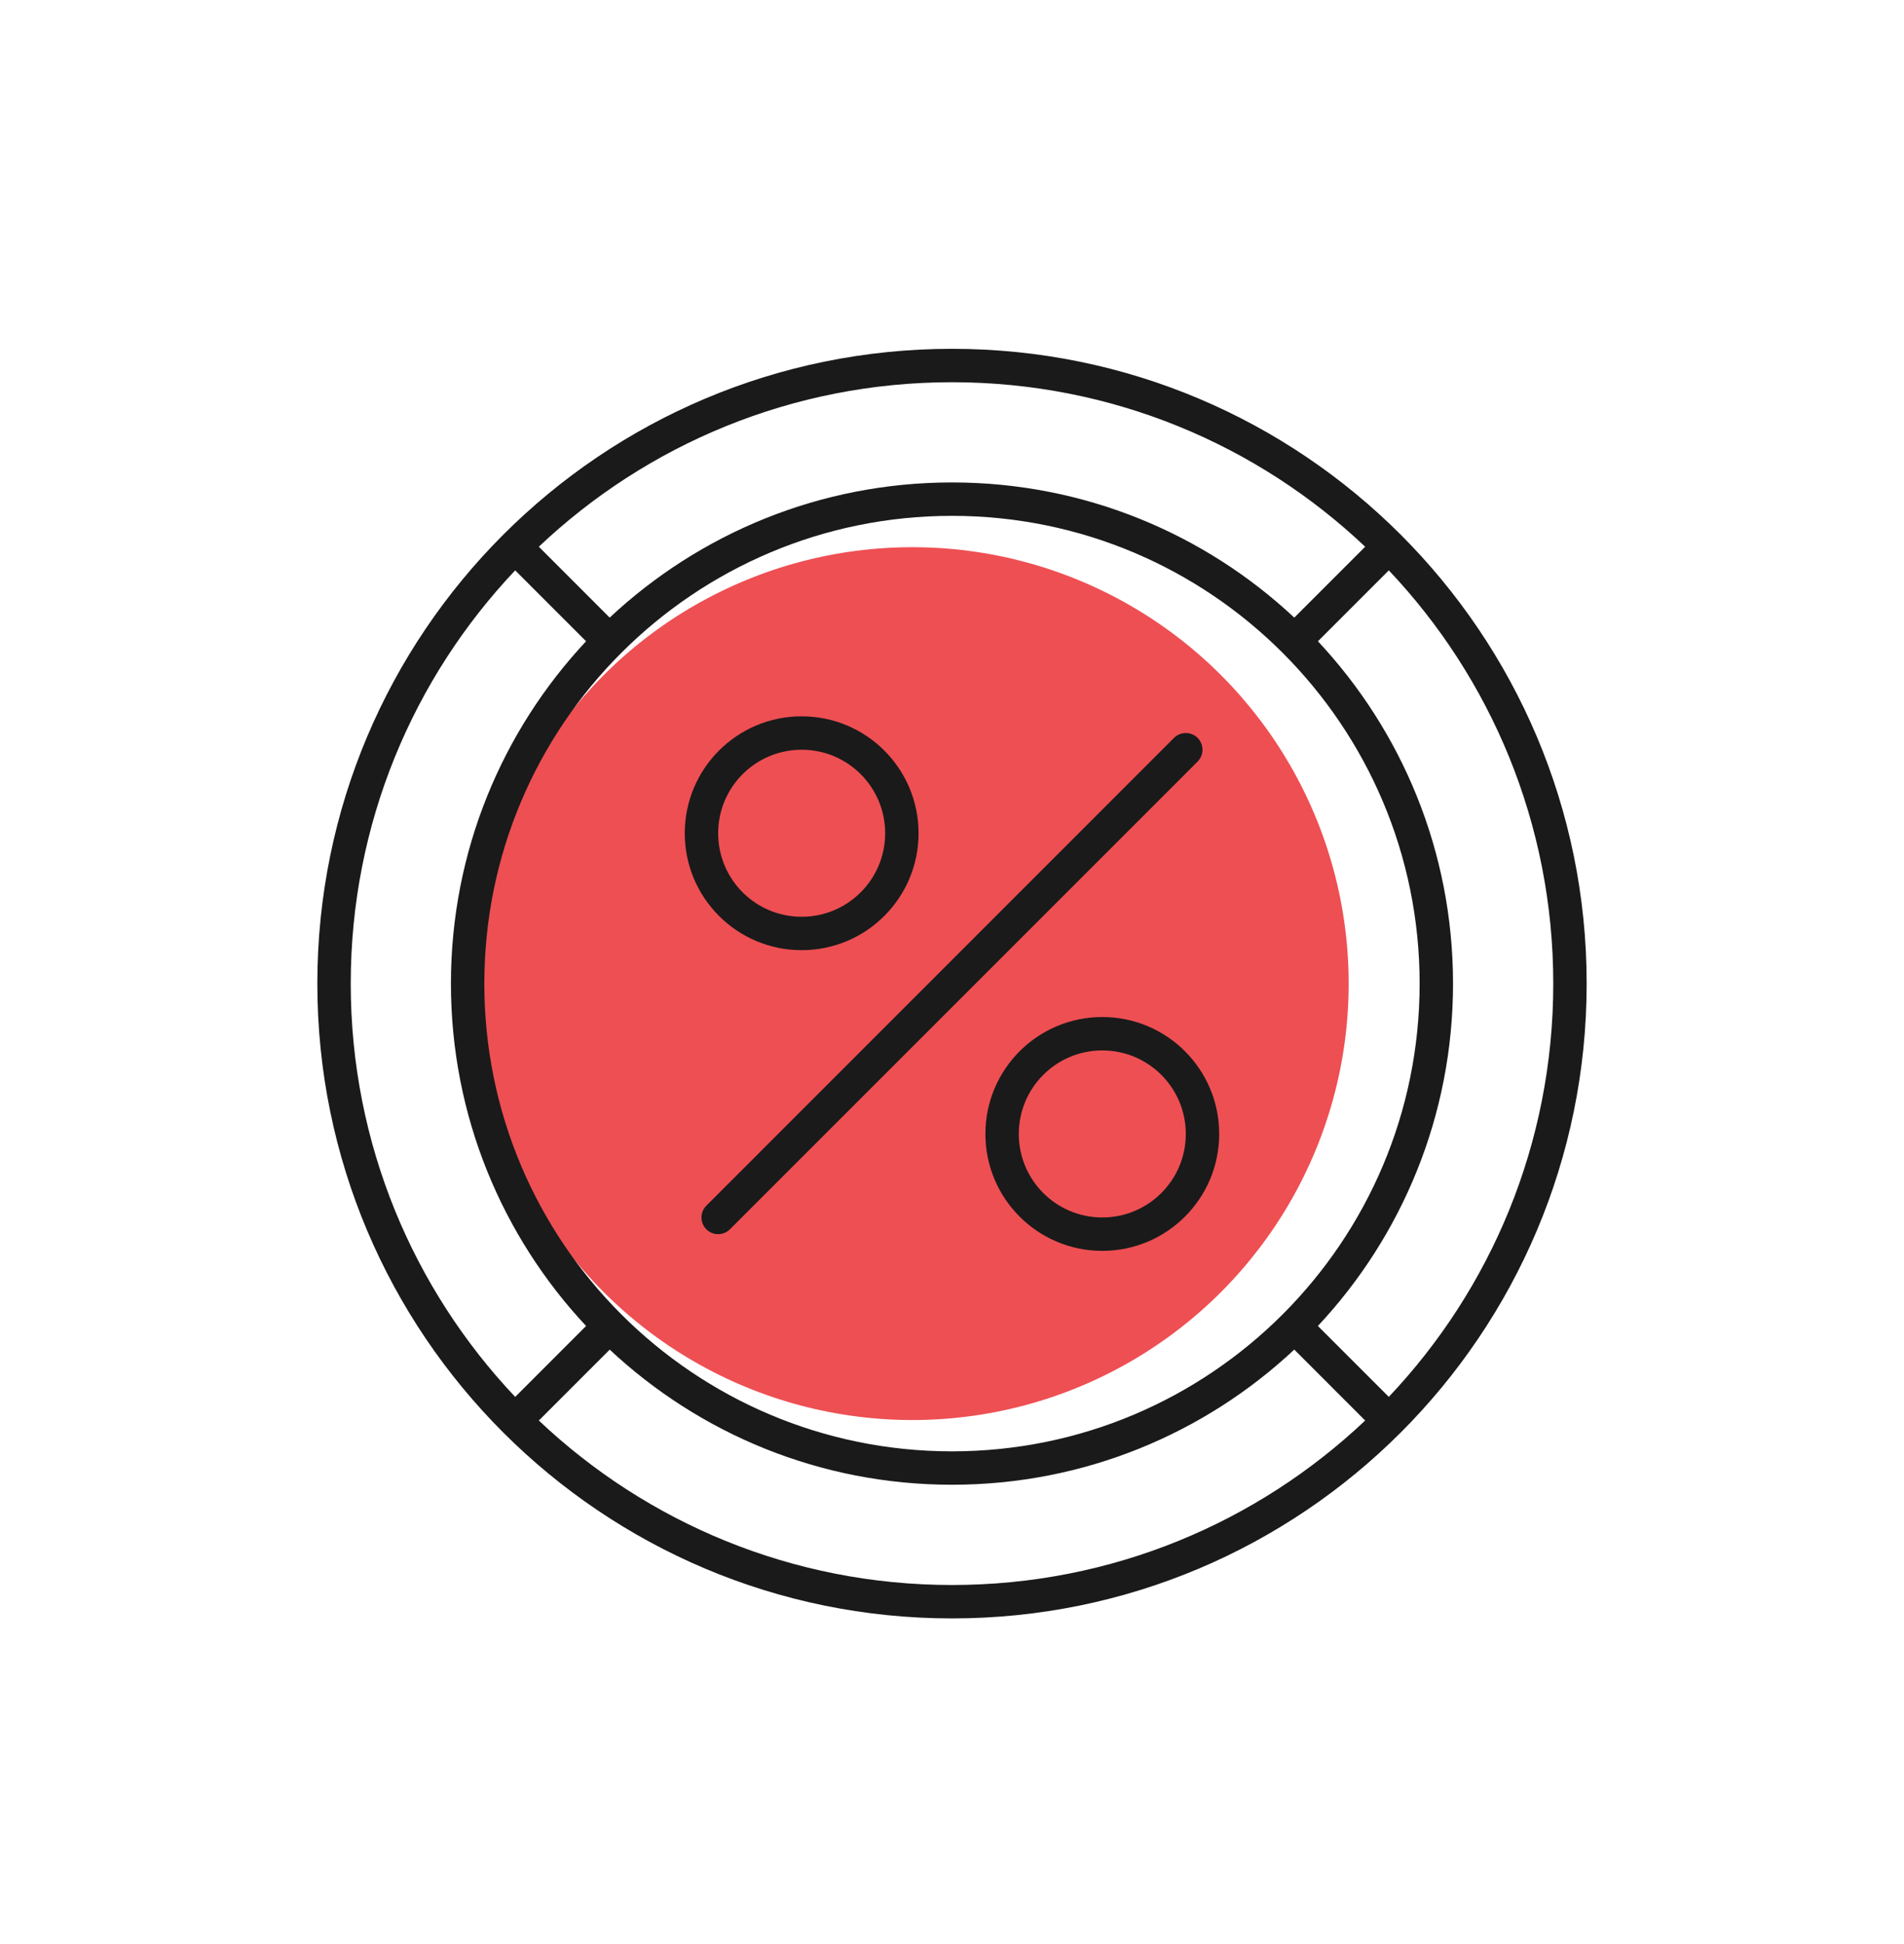 <svg width="48" height="49" viewBox="0 0 48 49" fill="none" xmlns="http://www.w3.org/2000/svg">
<circle cx="23" cy="24.792" r="11" fill="#EE4F53"/>
<path fill-rule="evenodd" clip-rule="evenodd" d="M20.21 23.107C21.373 23.107 22.315 22.165 22.315 21.002C22.315 19.839 21.373 18.897 20.21 18.897C19.047 18.897 18.105 19.839 18.105 21.002C18.105 22.165 19.047 23.107 20.21 23.107ZM20.21 23.949C21.838 23.949 23.157 22.63 23.157 21.002C23.157 19.374 21.838 18.055 20.21 18.055C18.582 18.055 17.263 19.374 17.263 21.002C17.263 22.63 18.582 23.949 20.21 23.949ZM27.789 30.686C28.952 30.686 29.894 29.744 29.894 28.581C29.894 27.418 28.952 26.476 27.789 26.476C26.626 26.476 25.684 27.418 25.684 28.581C25.684 29.744 26.626 30.686 27.789 30.686ZM27.789 31.528C29.417 31.528 30.736 30.209 30.736 28.581C30.736 26.953 29.417 25.634 27.789 25.634C26.161 25.634 24.842 26.953 24.842 28.581C24.842 30.209 26.161 31.528 27.789 31.528ZM30.192 19.195C30.356 19.03 30.356 18.764 30.192 18.599C30.028 18.435 29.761 18.435 29.596 18.599L17.807 30.389C17.643 30.553 17.643 30.82 17.807 30.984C17.971 31.148 18.238 31.148 18.402 30.984L30.192 19.195Z" fill="#1A1A1A"/>
<path fill-rule="evenodd" clip-rule="evenodd" d="M34.416 35.804C31.701 38.374 28.034 39.95 24 39.95C19.966 39.95 16.3 38.374 13.584 35.804L15.371 34.017C17.629 36.13 20.663 37.423 24 37.423C27.336 37.423 30.371 36.13 32.629 34.016L34.416 35.804ZM35.012 35.208C37.582 32.492 39.158 28.826 39.158 24.792C39.158 20.758 37.582 17.092 35.012 14.376L33.225 16.163C35.338 18.421 36.631 21.455 36.631 24.792C36.631 28.128 35.338 31.163 33.224 33.421L35.012 35.208ZM14.775 33.421L12.988 35.209C10.418 32.492 8.842 28.826 8.842 24.792C8.842 20.758 10.418 17.091 12.988 14.376L14.775 16.163C12.662 18.421 11.368 21.455 11.368 24.792C11.368 28.128 12.662 31.163 14.775 33.421ZM15.37 15.567C17.629 13.454 20.663 12.16 24 12.16C27.337 12.16 30.371 13.454 32.629 15.567L34.416 13.78C31.701 11.21 28.034 9.634 24 9.634C19.966 9.634 16.299 11.21 13.584 13.78L15.37 15.567ZM40 24.792C40 33.629 32.837 40.792 24 40.792C15.163 40.792 8 33.629 8 24.792C8 15.955 15.163 8.792 24 8.792C32.837 8.792 40 15.955 40 24.792ZM35.789 24.792C35.789 31.303 30.511 36.581 24 36.581C17.489 36.581 12.21 31.303 12.21 24.792C12.21 18.281 17.489 13.002 24 13.002C30.511 13.002 35.789 18.281 35.789 24.792Z" fill="#1A1A1A"/>
</svg>
